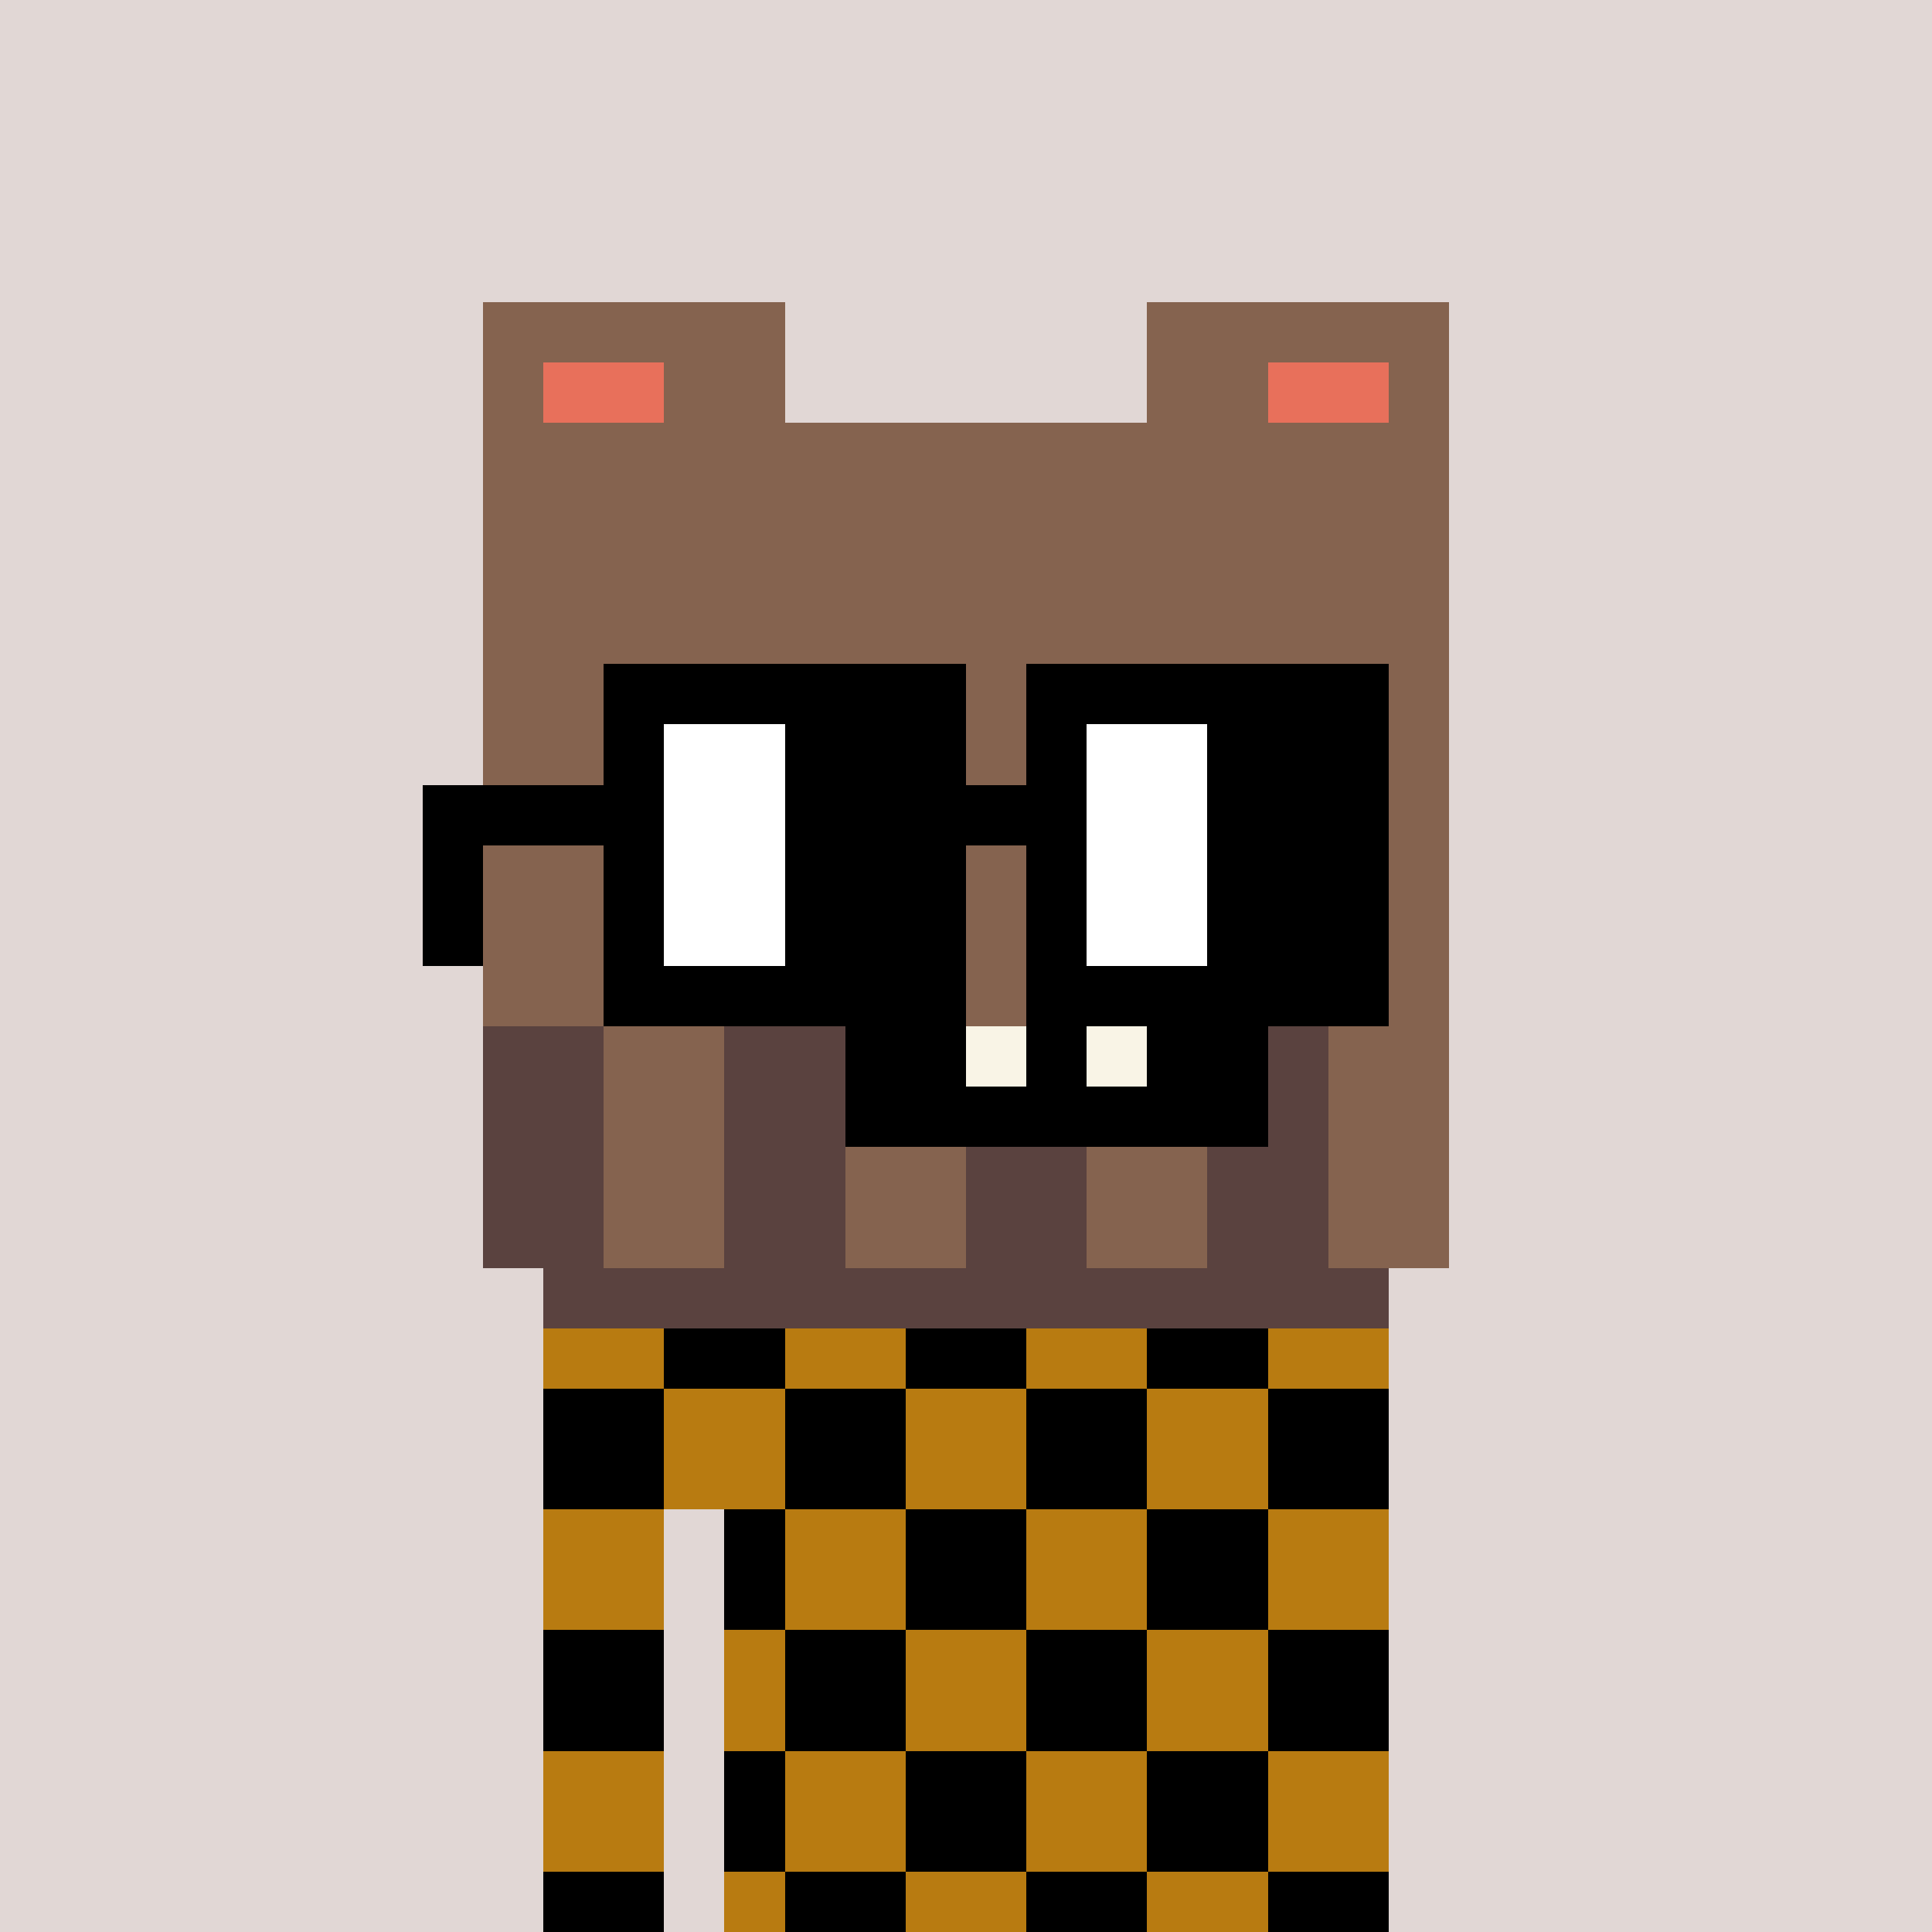 <svg width="320" height="320" viewBox="0 0 320 320" xmlns="http://www.w3.org/2000/svg" shape-rendering="crispEdges"><rect width="100%" height="100%" fill="#e1d7d5" /><rect width="140" height="10" x="90" y="210" fill="#b87b11" /><rect width="140" height="10" x="90" y="220" fill="#b87b11" /><rect width="140" height="10" x="90" y="230" fill="#b87b11" /><rect width="140" height="10" x="90" y="240" fill="#b87b11" /><rect width="20" height="10" x="90" y="250" fill="#b87b11" /><rect width="110" height="10" x="120" y="250" fill="#b87b11" /><rect width="20" height="10" x="90" y="260" fill="#b87b11" /><rect width="110" height="10" x="120" y="260" fill="#b87b11" /><rect width="20" height="10" x="90" y="270" fill="#b87b11" /><rect width="110" height="10" x="120" y="270" fill="#b87b11" /><rect width="20" height="10" x="90" y="280" fill="#b87b11" /><rect width="110" height="10" x="120" y="280" fill="#b87b11" /><rect width="20" height="10" x="90" y="290" fill="#b87b11" /><rect width="110" height="10" x="120" y="290" fill="#b87b11" /><rect width="20" height="10" x="90" y="300" fill="#b87b11" /><rect width="110" height="10" x="120" y="300" fill="#b87b11" /><rect width="20" height="10" x="90" y="310" fill="#b87b11" /><rect width="110" height="10" x="120" y="310" fill="#b87b11" /><rect width="20" height="10" x="110" y="210" fill="#000000" /><rect width="20" height="10" x="150" y="210" fill="#000000" /><rect width="20" height="10" x="190" y="210" fill="#000000" /><rect width="20" height="10" x="110" y="220" fill="#000000" /><rect width="20" height="10" x="150" y="220" fill="#000000" /><rect width="20" height="10" x="190" y="220" fill="#000000" /><rect width="20" height="10" x="90" y="230" fill="#000000" /><rect width="20" height="10" x="130" y="230" fill="#000000" /><rect width="20" height="10" x="170" y="230" fill="#000000" /><rect width="20" height="10" x="210" y="230" fill="#000000" /><rect width="20" height="10" x="90" y="240" fill="#000000" /><rect width="20" height="10" x="130" y="240" fill="#000000" /><rect width="20" height="10" x="170" y="240" fill="#000000" /><rect width="20" height="10" x="210" y="240" fill="#000000" /><rect width="10" height="10" x="120" y="250" fill="#000000" /><rect width="20" height="10" x="150" y="250" fill="#000000" /><rect width="20" height="10" x="190" y="250" fill="#000000" /><rect width="10" height="10" x="120" y="260" fill="#000000" /><rect width="20" height="10" x="150" y="260" fill="#000000" /><rect width="20" height="10" x="190" y="260" fill="#000000" /><rect width="20" height="10" x="90" y="270" fill="#000000" /><rect width="20" height="10" x="130" y="270" fill="#000000" /><rect width="20" height="10" x="170" y="270" fill="#000000" /><rect width="20" height="10" x="210" y="270" fill="#000000" /><rect width="20" height="10" x="90" y="280" fill="#000000" /><rect width="20" height="10" x="130" y="280" fill="#000000" /><rect width="20" height="10" x="170" y="280" fill="#000000" /><rect width="20" height="10" x="210" y="280" fill="#000000" /><rect width="10" height="10" x="120" y="290" fill="#000000" /><rect width="20" height="10" x="150" y="290" fill="#000000" /><rect width="20" height="10" x="190" y="290" fill="#000000" /><rect width="10" height="10" x="120" y="300" fill="#000000" /><rect width="20" height="10" x="150" y="300" fill="#000000" /><rect width="20" height="10" x="190" y="300" fill="#000000" /><rect width="20" height="10" x="90" y="310" fill="#000000" /><rect width="20" height="10" x="130" y="310" fill="#000000" /><rect width="20" height="10" x="170" y="310" fill="#000000" /><rect width="20" height="10" x="210" y="310" fill="#000000" /><rect width="50" height="10" x="80" y="50" fill="#85634f" /><rect width="50" height="10" x="190" y="50" fill="#85634f" /><rect width="10" height="10" x="80" y="60" fill="#85634f" /><rect width="20" height="10" x="90" y="60" fill="#e8705b" /><rect width="20" height="10" x="110" y="60" fill="#85634f" /><rect width="20" height="10" x="190" y="60" fill="#85634f" /><rect width="20" height="10" x="210" y="60" fill="#e8705b" /><rect width="10" height="10" x="230" y="60" fill="#85634f" /><rect width="160" height="10" x="80" y="70" fill="#85634f" /><rect width="160" height="10" x="80" y="80" fill="#85634f" /><rect width="160" height="10" x="80" y="90" fill="#85634f" /><rect width="160" height="10" x="80" y="100" fill="#85634f" /><rect width="160" height="10" x="80" y="110" fill="#85634f" /><rect width="160" height="10" x="80" y="120" fill="#85634f" /><rect width="160" height="10" x="80" y="130" fill="#85634f" /><rect width="160" height="10" x="80" y="140" fill="#85634f" /><rect width="160" height="10" x="80" y="150" fill="#85634f" /><rect width="160" height="10" x="80" y="160" fill="#85634f" /><rect width="20" height="10" x="80" y="170" fill="#5a423f" /><rect width="20" height="10" x="100" y="170" fill="#85634f" /><rect width="20" height="10" x="120" y="170" fill="#5a423f" /><rect width="20" height="10" x="140" y="170" fill="#000000" /><rect width="10" height="10" x="160" y="170" fill="#f9f4e6" /><rect width="10" height="10" x="170" y="170" fill="#000000" /><rect width="10" height="10" x="180" y="170" fill="#f9f4e6" /><rect width="20" height="10" x="190" y="170" fill="#000000" /><rect width="10" height="10" x="210" y="170" fill="#5a423f" /><rect width="20" height="10" x="220" y="170" fill="#85634f" /><rect width="20" height="10" x="80" y="180" fill="#5a423f" /><rect width="20" height="10" x="100" y="180" fill="#85634f" /><rect width="20" height="10" x="120" y="180" fill="#5a423f" /><rect width="70" height="10" x="140" y="180" fill="#000000" /><rect width="10" height="10" x="210" y="180" fill="#5a423f" /><rect width="20" height="10" x="220" y="180" fill="#85634f" /><rect width="20" height="10" x="80" y="190" fill="#5a423f" /><rect width="20" height="10" x="100" y="190" fill="#85634f" /><rect width="20" height="10" x="120" y="190" fill="#5a423f" /><rect width="20" height="10" x="140" y="190" fill="#85634f" /><rect width="20" height="10" x="160" y="190" fill="#5a423f" /><rect width="20" height="10" x="180" y="190" fill="#85634f" /><rect width="20" height="10" x="200" y="190" fill="#5a423f" /><rect width="20" height="10" x="220" y="190" fill="#85634f" /><rect width="20" height="10" x="80" y="200" fill="#5a423f" /><rect width="20" height="10" x="100" y="200" fill="#85634f" /><rect width="20" height="10" x="120" y="200" fill="#5a423f" /><rect width="20" height="10" x="140" y="200" fill="#85634f" /><rect width="20" height="10" x="160" y="200" fill="#5a423f" /><rect width="20" height="10" x="180" y="200" fill="#85634f" /><rect width="20" height="10" x="200" y="200" fill="#5a423f" /><rect width="20" height="10" x="220" y="200" fill="#85634f" /><rect width="140" height="10" x="90" y="210" fill="#5a423f" /><rect width="60" height="10" x="100" y="110" fill="#000000" /><rect width="60" height="10" x="170" y="110" fill="#000000" /><rect width="10" height="10" x="100" y="120" fill="#000000" /><rect width="20" height="10" x="110" y="120" fill="#ffffff" /><rect width="30" height="10" x="130" y="120" fill="#000000" /><rect width="10" height="10" x="170" y="120" fill="#000000" /><rect width="20" height="10" x="180" y="120" fill="#ffffff" /><rect width="30" height="10" x="200" y="120" fill="#000000" /><rect width="40" height="10" x="70" y="130" fill="#000000" /><rect width="20" height="10" x="110" y="130" fill="#ffffff" /><rect width="50" height="10" x="130" y="130" fill="#000000" /><rect width="20" height="10" x="180" y="130" fill="#ffffff" /><rect width="30" height="10" x="200" y="130" fill="#000000" /><rect width="10" height="10" x="70" y="140" fill="#000000" /><rect width="10" height="10" x="100" y="140" fill="#000000" /><rect width="20" height="10" x="110" y="140" fill="#ffffff" /><rect width="30" height="10" x="130" y="140" fill="#000000" /><rect width="10" height="10" x="170" y="140" fill="#000000" /><rect width="20" height="10" x="180" y="140" fill="#ffffff" /><rect width="30" height="10" x="200" y="140" fill="#000000" /><rect width="10" height="10" x="70" y="150" fill="#000000" /><rect width="10" height="10" x="100" y="150" fill="#000000" /><rect width="20" height="10" x="110" y="150" fill="#ffffff" /><rect width="30" height="10" x="130" y="150" fill="#000000" /><rect width="10" height="10" x="170" y="150" fill="#000000" /><rect width="20" height="10" x="180" y="150" fill="#ffffff" /><rect width="30" height="10" x="200" y="150" fill="#000000" /><rect width="60" height="10" x="100" y="160" fill="#000000" /><rect width="60" height="10" x="170" y="160" fill="#000000" /></svg>